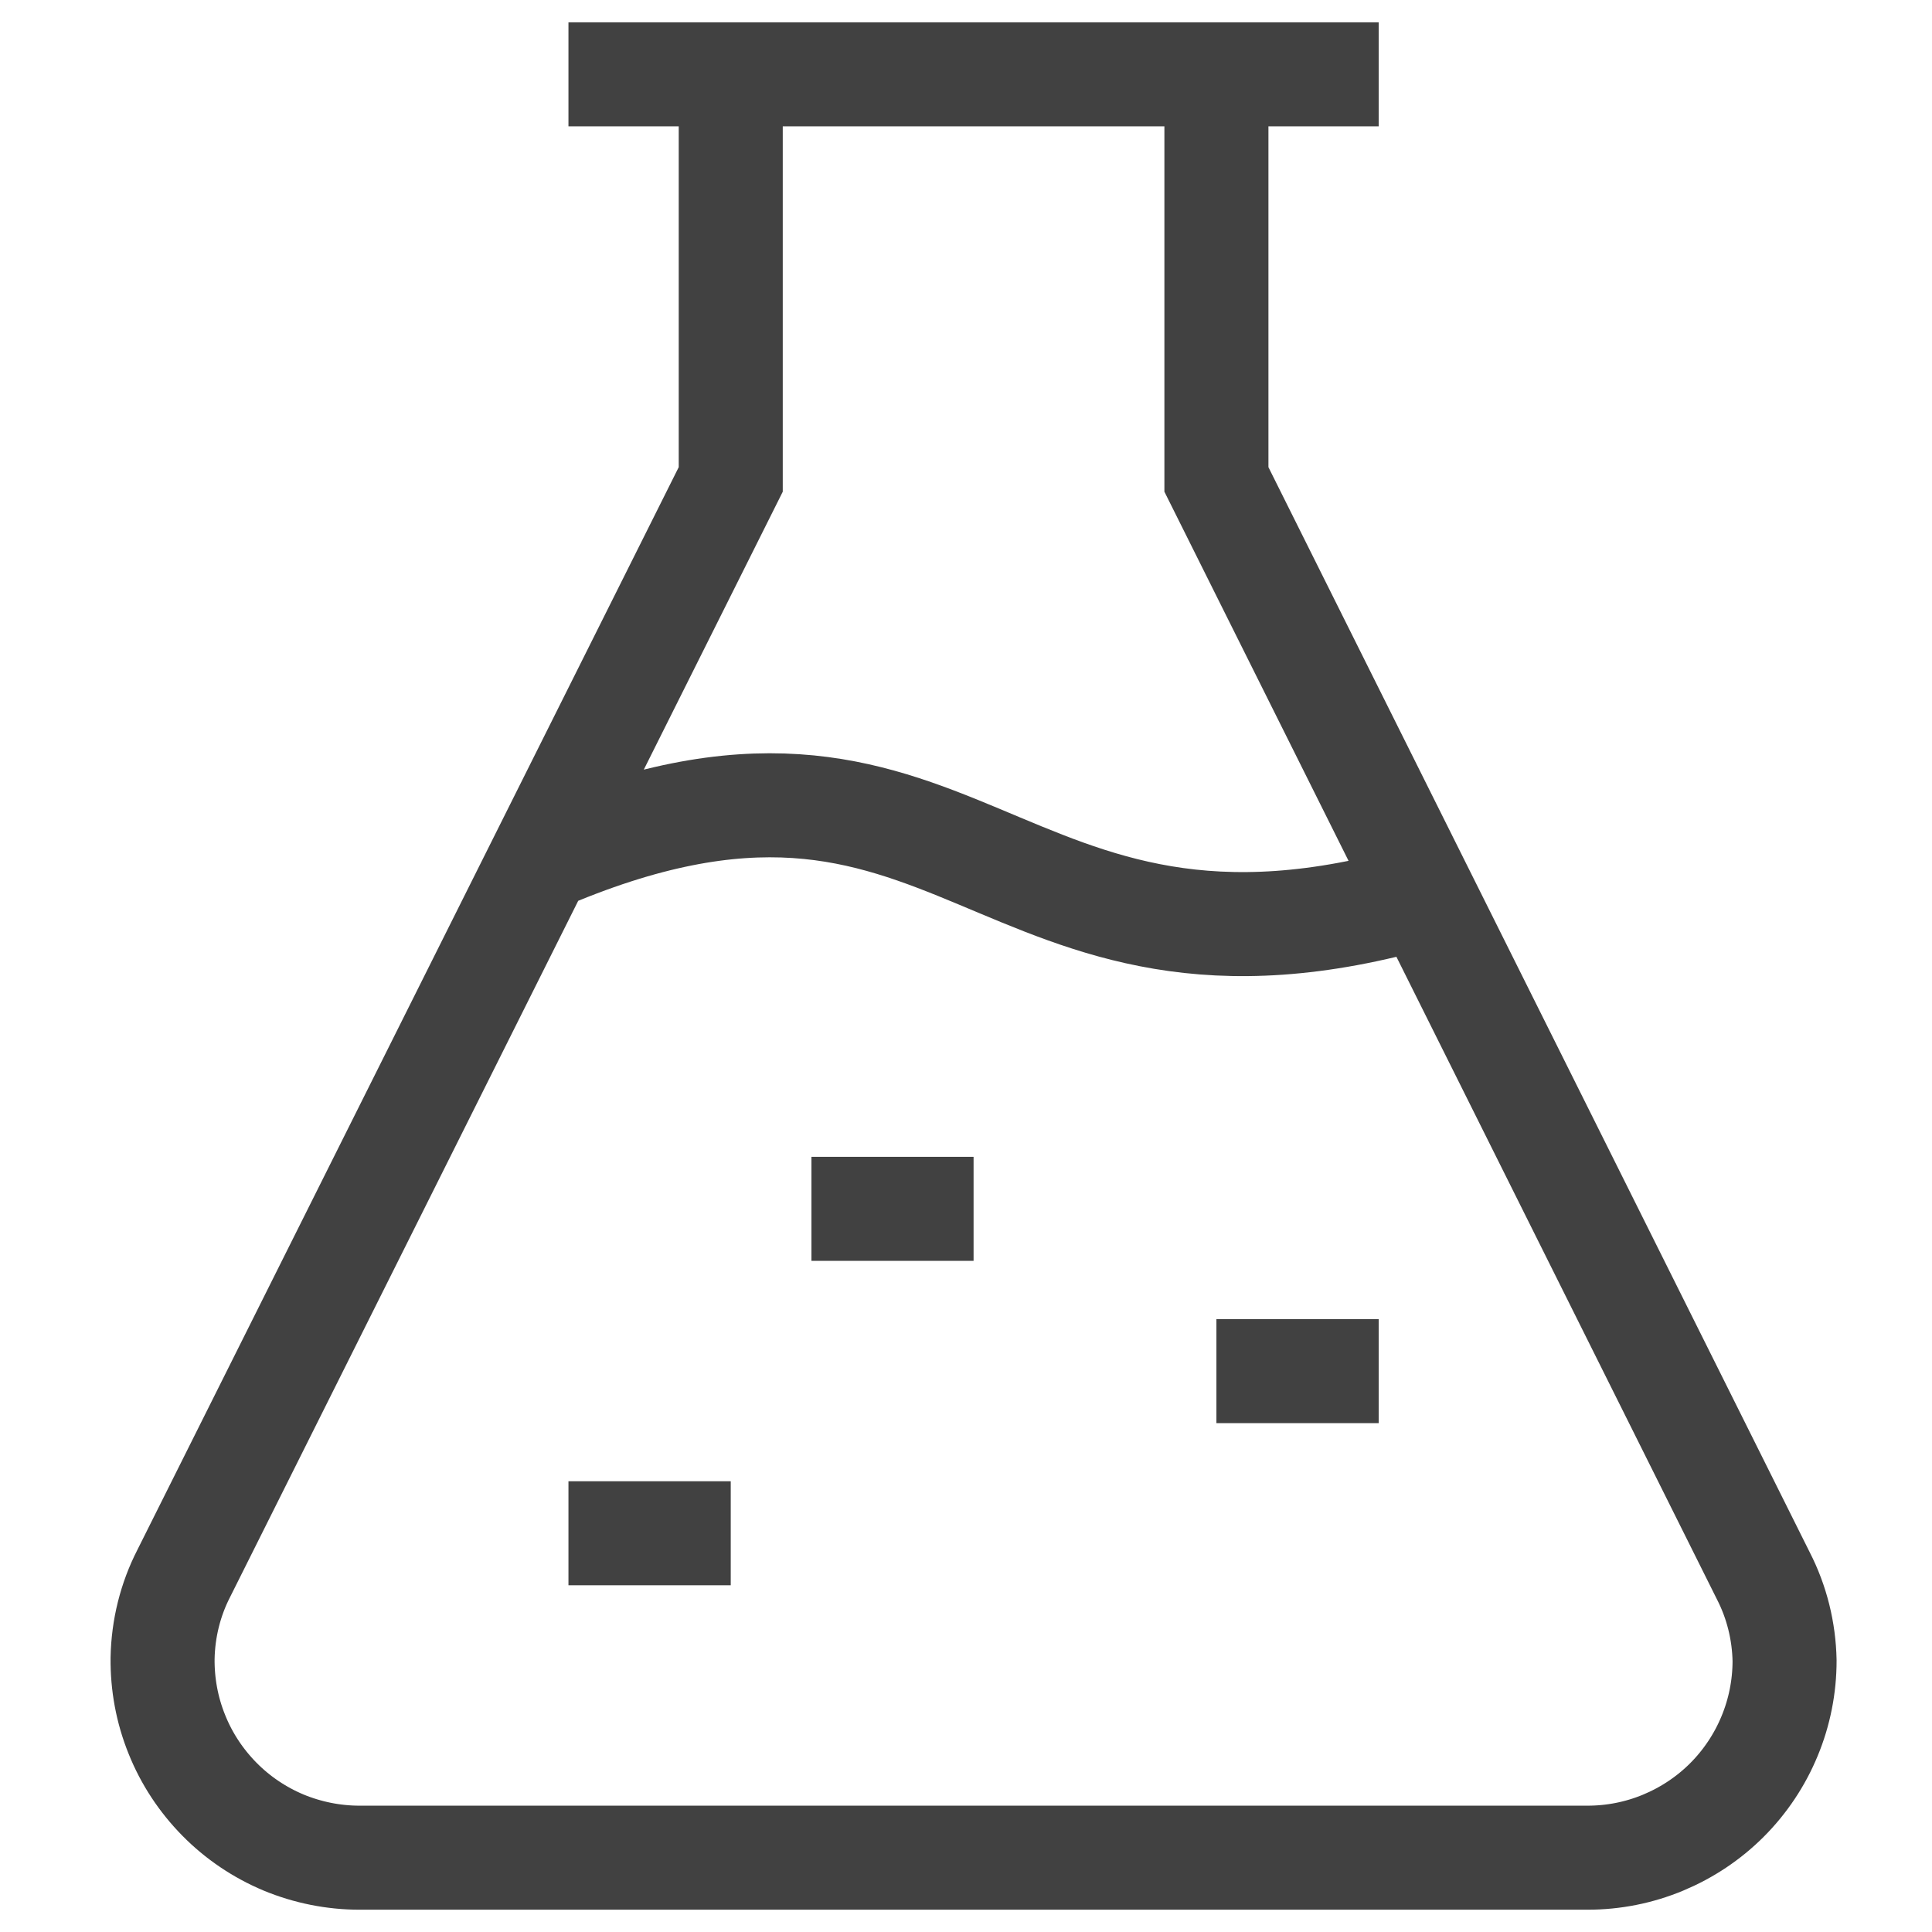 <svg width="13" height="13" viewBox="0 0 13 13" fill="none" xmlns="http://www.w3.org/2000/svg">
<path d="M3.825 0.5H9.277M3.631 5.791C6.488 4.551 6.665 6.877 9.585 6.026M3.825 10.317H4.917M5.46 8.134H6.551M8.185 9.226H9.277M8.185 3.226V0.5H4.917V3.226L1.237 10.586C1.146 10.763 1.098 10.958 1.094 11.157C1.092 11.333 1.124 11.507 1.19 11.67C1.255 11.833 1.353 11.981 1.476 12.106C1.599 12.231 1.746 12.33 1.908 12.398C2.07 12.465 2.244 12.5 2.42 12.5H10.682C10.857 12.5 11.029 12.466 11.19 12.399C11.351 12.332 11.497 12.235 11.62 12.112C11.743 11.989 11.841 11.842 11.907 11.682C11.974 11.521 12.008 11.348 12.008 11.174C12.004 10.976 11.956 10.78 11.865 10.603L8.185 3.226Z" stroke="#020202" stroke-opacity="0.75" stroke-width="0.7" stroke-miterlimit="10"/>
</svg>
